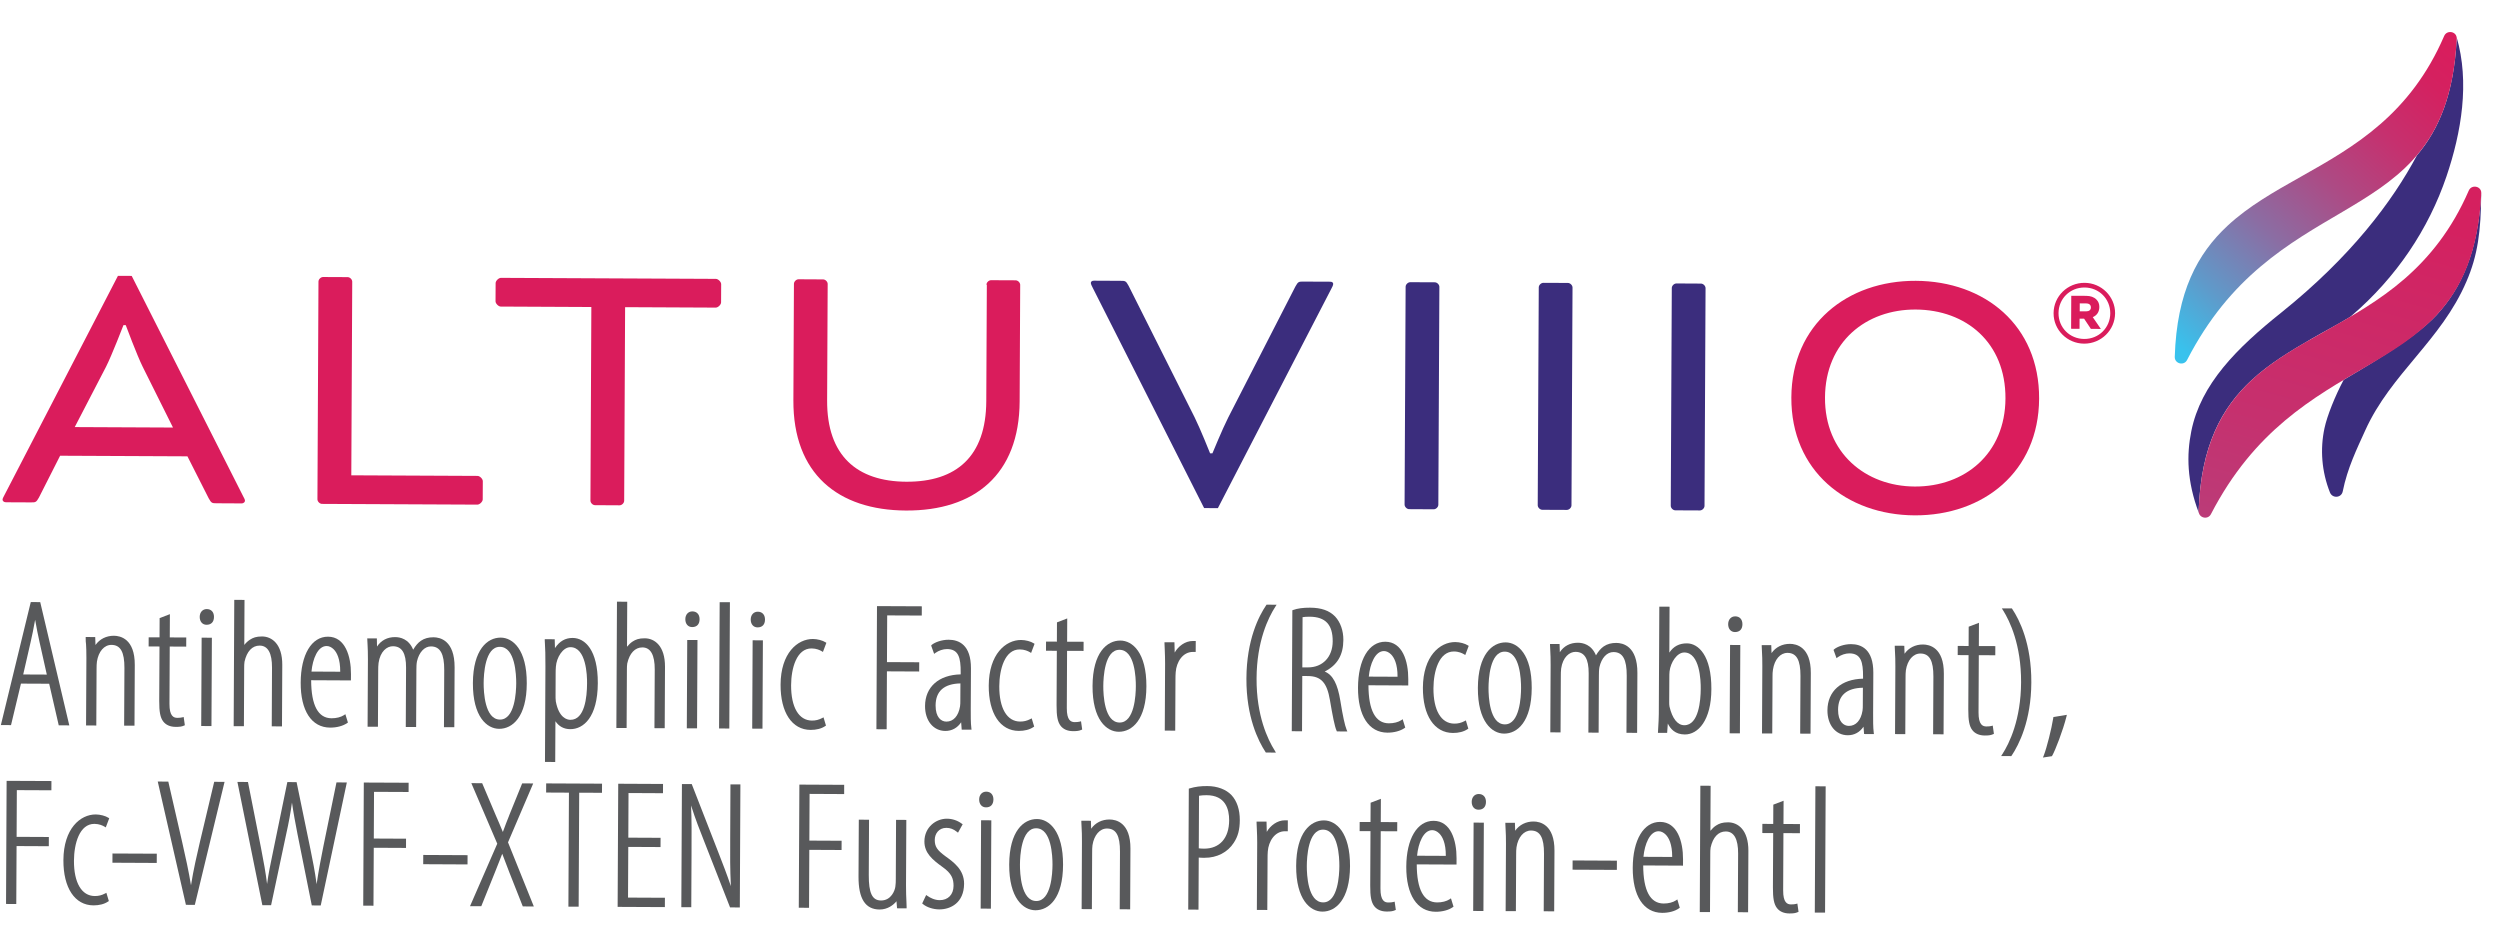 <svg width="113" height="42" viewBox="0 0 113 42" fill="none" xmlns="http://www.w3.org/2000/svg">
<path d="M8.472 20.626L2.717 20.599L1.759 22.49C1.636 22.709 1.604 22.709 1.395 22.708L0.269 22.703C0.164 22.702 0.114 22.635 0.115 22.581C0.115 22.532 0.165 22.446 0.202 22.375L5.331 12.468L5.953 12.471L10.988 22.426C11.024 22.494 11.074 22.579 11.073 22.633C11.073 22.683 11.023 22.754 10.918 22.754L9.797 22.748C9.588 22.747 9.556 22.747 9.434 22.526L8.472 20.626ZM3.378 19.304L7.819 19.325L6.452 16.583C6.195 16.07 5.684 14.697 5.684 14.697L5.58 14.697C5.58 14.697 5.055 16.06 4.794 16.575L3.378 19.304Z" fill="#DA1C5C"/>
<path d="M15.879 21.484L21.584 21.511C21.688 21.511 21.824 21.647 21.823 21.75L21.819 22.572C21.819 22.675 21.682 22.809 21.577 22.809L14.556 22.776C14.452 22.775 14.348 22.671 14.348 22.568L14.395 12.726C14.396 12.623 14.501 12.52 14.605 12.521L15.713 12.526C15.818 12.527 15.921 12.63 15.921 12.734L15.879 21.484Z" fill="#DA1C5C"/>
<path d="M22.398 13.618L22.402 12.796C22.402 12.693 22.539 12.559 22.643 12.559L32.358 12.605C32.462 12.606 32.598 12.741 32.597 12.845L32.593 13.667C32.593 13.77 32.456 13.904 32.352 13.904L28.255 13.884L28.213 22.634C28.213 22.737 28.108 22.84 28.004 22.84L26.895 22.834C26.791 22.834 26.687 22.73 26.688 22.627L26.729 13.877L22.633 13.857C22.533 13.857 22.397 13.721 22.398 13.618Z" fill="#DA1C5C"/>
<path d="M44.587 12.87C44.588 12.767 44.693 12.664 44.797 12.665L45.905 12.67C46.01 12.671 46.114 12.774 46.113 12.878L46.088 18.142C46.072 21.457 44.043 23.091 40.951 23.076C37.876 23.062 35.845 21.413 35.861 18.093L35.886 12.829C35.886 12.726 35.991 12.623 36.096 12.623L37.204 12.629C37.308 12.629 37.412 12.733 37.411 12.836L37.386 18.101C37.374 20.598 38.736 21.763 40.966 21.774C43.232 21.785 44.568 20.628 44.58 18.135L44.605 12.87L44.587 12.87Z" fill="#DA1C5C"/>
<path d="M53.996 18.862C54.252 19.376 54.697 20.492 54.697 20.492L54.801 20.492C54.801 20.492 55.256 19.385 55.517 18.87L58.552 12.95C58.676 12.726 58.708 12.727 58.917 12.728L60.125 12.733C60.229 12.734 60.261 12.783 60.26 12.837C60.26 12.891 60.21 12.99 60.173 13.057L55.048 22.968L54.426 22.965L49.392 13.01C49.355 12.943 49.306 12.839 49.306 12.79C49.306 12.74 49.343 12.687 49.443 12.687L50.651 12.693C50.86 12.694 50.892 12.694 51.013 12.919L53.996 18.862Z" fill="#3B2D7D"/>
<path d="M65.013 22.814C65.013 22.917 64.908 23.02 64.803 23.02L63.695 23.014C63.591 23.014 63.487 22.91 63.487 22.807L63.534 12.961C63.535 12.857 63.64 12.755 63.744 12.755L64.852 12.76C64.957 12.761 65.061 12.865 65.06 12.968L65.013 22.814Z" fill="#3B2D7D"/>
<path d="M71.031 22.843C71.03 22.946 70.925 23.049 70.821 23.048L69.713 23.043C69.608 23.042 69.504 22.939 69.505 22.835L69.552 12.989C69.552 12.886 69.657 12.783 69.762 12.784L70.87 12.789C70.974 12.79 71.078 12.893 71.078 12.997L71.031 22.843Z" fill="#3B2D7D"/>
<path d="M77.044 22.867C77.043 22.97 76.938 23.073 76.834 23.072L75.726 23.067C75.621 23.067 75.517 22.963 75.518 22.859L75.565 13.018C75.565 12.915 75.67 12.812 75.775 12.812L76.883 12.818C76.987 12.818 77.091 12.922 77.091 13.025L77.044 22.867Z" fill="#3B2D7D"/>
<path d="M92.168 18.02C92.152 21.335 89.636 23.308 86.543 23.294C83.468 23.279 80.953 21.286 80.969 17.967C80.984 14.648 83.519 12.679 86.593 12.693C89.704 12.708 92.184 14.701 92.168 18.02ZM82.49 17.974C82.478 20.471 84.319 21.981 86.549 21.991C88.811 22.002 90.635 20.506 90.647 18.013C90.659 15.484 88.867 14.002 86.587 13.991C84.357 13.981 82.502 15.441 82.49 17.974Z" fill="#DA1C5C"/>
<path d="M3.132 32.787L2.655 32.785L2.223 30.905L0.947 30.899L0.498 32.775L0.039 32.773L1.391 27.213L1.818 27.216L3.132 32.787ZM1.049 30.486L2.116 30.491L1.787 29.021C1.716 28.702 1.654 28.392 1.588 28.014C1.522 28.4 1.448 28.741 1.383 29.028L1.049 30.486Z" fill="#58595B"/>
<path d="M5.611 32.799L5.624 30.194C5.627 29.471 5.447 29.151 5.038 29.149C4.711 29.147 4.451 29.447 4.381 29.905C4.367 30.004 4.366 30.116 4.365 30.237L4.353 32.793L3.89 32.791L3.905 29.75C3.906 29.445 3.898 29.274 3.889 29.121C3.876 29.031 3.872 28.95 3.873 28.851L3.873 28.793L4.304 28.795L4.316 29.154C4.504 28.886 4.804 28.735 5.149 28.736C5.435 28.738 6.098 28.871 6.092 30.057L6.079 32.801L5.611 32.799Z" fill="#58595B"/>
<path d="M7.941 32.855C7.691 32.854 7.496 32.768 7.374 32.605C7.244 32.429 7.195 32.178 7.197 31.679L7.209 29.222L6.718 29.22L6.72 28.807L7.211 28.809L7.215 27.938L7.679 27.76L7.674 28.811L8.419 28.815L8.417 29.228L7.672 29.224L7.66 31.812C7.657 32.373 7.847 32.446 8.015 32.447C8.111 32.447 8.184 32.438 8.238 32.425L8.302 32.408L8.355 32.781L8.314 32.798C8.218 32.843 8.113 32.856 7.941 32.855Z" fill="#58595B"/>
<path d="M9.558 32.818L9.095 32.816L9.114 28.823L9.577 28.825L9.558 32.818ZM9.334 28.24C9.148 28.239 9.026 28.094 9.027 27.883C9.028 27.672 9.161 27.529 9.347 27.53C9.547 27.531 9.673 27.666 9.672 27.886C9.671 28.111 9.548 28.241 9.334 28.24Z" fill="#58595B"/>
<path d="M12.746 32.833L12.283 32.831L12.295 30.181C12.299 29.52 12.109 29.183 11.737 29.181C11.401 29.179 11.155 29.443 11.052 29.91C11.038 30 11.038 30.094 11.037 30.188L11.025 32.825L10.562 32.823L10.589 27.114L11.052 27.116L11.042 29.151C11.115 29.057 11.207 28.972 11.298 28.914C11.434 28.825 11.58 28.767 11.844 28.768C12.289 28.77 12.764 29.109 12.759 30.057L12.746 32.833Z" fill="#58595B"/>
<path d="M14.921 32.888C14.081 32.884 13.585 32.123 13.591 30.852C13.597 29.59 14.082 28.774 14.827 28.778C15.599 28.782 15.868 29.654 15.864 30.472L15.862 30.755L14.064 30.746C14.068 31.883 14.378 32.464 14.987 32.466C15.205 32.467 15.409 32.414 15.546 32.325L15.61 32.281L15.726 32.659L15.694 32.681C15.503 32.815 15.216 32.89 14.921 32.888ZM14.079 30.355L15.378 30.362C15.381 29.778 15.223 29.489 15.083 29.349C14.989 29.255 14.875 29.2 14.766 29.2C14.362 29.198 14.132 29.785 14.079 30.355Z" fill="#58595B"/>
<path d="M20.067 32.868L20.079 30.29C20.083 29.553 19.898 29.22 19.48 29.218C19.185 29.216 18.939 29.485 18.846 29.898C18.823 30.019 18.822 30.149 18.821 30.284L18.809 32.862L18.341 32.86L18.354 30.183C18.357 29.522 18.168 29.212 17.759 29.21C17.491 29.208 17.186 29.44 17.111 29.966C17.096 30.082 17.096 30.195 17.095 30.311L17.083 32.849L16.615 32.847L16.63 29.806C16.631 29.496 16.623 29.33 16.615 29.173C16.611 29.087 16.607 29.006 16.602 28.912L16.603 28.854L17.034 28.856L17.041 29.224C17.224 28.947 17.507 28.795 17.861 28.797C18.084 28.798 18.474 28.876 18.676 29.367C18.776 29.192 18.895 29.053 19.023 28.964C19.187 28.852 19.373 28.804 19.596 28.805C19.882 28.806 20.553 28.94 20.548 30.166L20.535 32.87L20.067 32.868Z" fill="#58595B"/>
<path d="M22.56 32.943C22.01 32.94 21.368 32.398 21.375 30.875C21.383 29.357 22.03 28.817 22.634 28.82C23.179 28.822 23.817 29.364 23.81 30.887C23.807 32.405 23.164 32.946 22.56 32.943ZM22.596 29.237C21.919 29.234 21.863 30.491 21.861 30.878C21.86 31.264 21.908 32.522 22.598 32.525C23.275 32.528 23.331 31.271 23.333 30.885C23.335 30.498 23.286 29.24 22.596 29.237Z" fill="#58595B"/>
<path d="M25.096 34.442L24.633 34.439L24.653 30.145C24.656 29.611 24.644 29.305 24.631 29.103C24.627 29.045 24.627 28.995 24.623 28.95L24.623 28.892L25.073 28.894L25.084 29.294C25.29 28.985 25.55 28.833 25.886 28.835C26.44 28.838 27.028 29.38 27.021 30.884C27.013 32.416 26.375 32.961 25.775 32.958C25.489 32.957 25.263 32.834 25.105 32.6L25.096 34.442ZM25.784 29.252C25.443 29.251 25.155 29.716 25.126 30.134C25.116 30.237 25.116 30.336 25.115 30.439L25.111 31.401C25.11 31.504 25.11 31.607 25.123 31.706C25.265 32.453 25.632 32.535 25.782 32.536C26.431 32.539 26.532 31.511 26.535 30.895C26.541 30.514 26.492 29.256 25.784 29.252Z" fill="#58595B"/>
<path d="M30.045 32.916L29.581 32.913L29.594 30.263C29.597 29.603 29.408 29.265 29.036 29.263C28.704 29.262 28.453 29.526 28.351 29.992C28.337 30.082 28.337 30.176 28.336 30.271L28.323 32.907L27.86 32.905L27.887 27.196L28.351 27.198L28.341 29.233C28.419 29.139 28.505 29.054 28.596 28.996C28.733 28.907 28.879 28.849 29.142 28.851C29.587 28.853 30.062 29.192 30.058 30.14L30.045 32.916Z" fill="#58595B"/>
<path d="M31.507 32.922L31.044 32.92L31.063 28.927L31.526 28.929L31.507 32.922ZM31.284 28.344C31.097 28.343 30.976 28.199 30.977 27.988C30.977 27.777 31.11 27.634 31.296 27.635C31.496 27.636 31.622 27.771 31.621 27.991C31.62 28.216 31.497 28.345 31.284 28.344Z" fill="#58595B"/>
<path d="M32.965 32.929L32.502 32.927L32.529 27.218L32.992 27.22L32.965 32.929Z" fill="#58595B"/>
<path d="M34.464 32.937L34 32.934L34.019 28.941L34.483 28.943L34.464 32.937ZM34.24 28.358C34.054 28.357 33.932 28.213 33.933 28.002C33.934 27.791 34.066 27.648 34.253 27.649C34.452 27.65 34.579 27.785 34.578 28.005C34.577 28.23 34.454 28.359 34.24 28.358Z" fill="#58595B"/>
<path d="M36.639 32.992C35.799 32.988 35.276 32.204 35.282 30.946C35.288 29.522 36.045 28.879 36.745 28.882C36.944 28.883 37.185 28.947 37.316 29.033L37.352 29.056L37.196 29.468L37.137 29.432C37.06 29.387 36.902 29.31 36.684 29.309C36.007 29.305 35.762 30.203 35.758 30.971C35.754 31.968 36.105 32.567 36.7 32.57C36.868 32.571 37.013 32.535 37.164 32.455L37.223 32.424L37.334 32.797L37.298 32.82C37.13 32.936 36.893 32.993 36.639 32.992Z" fill="#58595B"/>
<path d="M40.077 32.963L39.614 32.961L39.64 27.396L41.666 27.405L41.664 27.823L40.101 27.816L40.091 29.927L41.549 29.934L41.547 30.352L40.089 30.345L40.077 32.963Z" fill="#58595B"/>
<path d="M42.729 33.039C42.184 33.036 41.809 32.572 41.812 31.912C41.816 31.049 42.432 30.504 43.422 30.482L43.423 30.392C43.426 29.727 43.328 29.34 42.806 29.338C42.628 29.337 42.433 29.404 42.282 29.511L42.223 29.555L42.089 29.182L42.111 29.151C42.248 29.034 42.562 28.915 42.88 28.916C43.343 28.918 43.892 29.145 43.887 30.215L43.878 32.052C43.877 32.33 43.875 32.681 43.906 32.919L43.914 32.982L43.469 32.98L43.444 32.647C43.275 32.902 43.024 33.04 42.729 33.039ZM43.416 30.89C42.671 30.905 42.292 31.24 42.289 31.887C42.287 32.426 42.54 32.616 42.776 32.617C43.094 32.618 43.322 32.363 43.393 31.933C43.407 31.847 43.407 31.762 43.407 31.69L43.411 30.89L43.416 30.89Z" fill="#58595B"/>
<path d="M46.049 33.037C45.209 33.033 44.685 32.249 44.691 30.991C44.698 29.567 45.455 28.924 46.155 28.927C46.355 28.928 46.595 28.992 46.726 29.078L46.762 29.101L46.606 29.513L46.547 29.477C46.47 29.432 46.312 29.355 46.094 29.354C45.417 29.35 45.172 30.248 45.168 31.016C45.163 32.013 45.515 32.612 46.11 32.615C46.278 32.615 46.423 32.58 46.574 32.5L46.633 32.469L46.745 32.842L46.708 32.865C46.539 32.981 46.303 33.038 46.049 33.037Z" fill="#58595B"/>
<path d="M48.501 33.048C48.251 33.047 48.056 32.961 47.935 32.799C47.804 32.623 47.755 32.371 47.757 31.872L47.769 29.416L47.279 29.413L47.281 29L47.771 29.002L47.775 28.131L48.239 27.953L48.234 29.005L48.979 29.008L48.977 29.421L48.232 29.418L48.22 32.005C48.217 32.566 48.408 32.639 48.576 32.64C48.671 32.64 48.744 32.632 48.798 32.619L48.862 32.601L48.915 32.974L48.874 32.992C48.774 33.036 48.669 33.049 48.501 33.048Z" fill="#58595B"/>
<path d="M50.568 33.076C50.018 33.074 49.376 32.532 49.383 31.009C49.39 29.491 50.038 28.95 50.642 28.953C51.187 28.956 51.824 29.498 51.817 31.02C51.815 32.539 51.167 33.079 50.568 33.076ZM50.603 29.371C49.927 29.367 49.871 30.625 49.869 31.011C49.867 31.397 49.916 32.655 50.606 32.659C51.282 32.662 51.339 31.404 51.34 31.018C51.342 30.632 51.294 29.374 50.603 29.371Z" fill="#58595B"/>
<path d="M52.648 33.023L52.662 29.982C52.663 29.789 52.655 29.564 52.647 29.367C52.643 29.264 52.639 29.169 52.635 29.088L52.635 29.03L53.085 29.032L53.096 29.495C53.256 29.213 53.566 28.971 53.916 28.973L54.048 28.974L54.045 29.468L53.923 29.467C53.455 29.465 53.176 29.926 53.142 30.38C53.132 30.492 53.132 30.595 53.131 30.708L53.12 33.026L52.648 33.023Z" fill="#58595B"/>
<path d="M57.671 34.017L57.217 34.015L57.199 33.988C56.874 33.492 56.33 32.407 56.338 30.669C56.346 28.917 56.901 27.842 57.23 27.358L57.248 27.331L57.703 27.334L57.648 27.419C57.332 27.907 56.804 28.978 56.797 30.667C56.788 32.356 57.306 33.432 57.617 33.923L57.671 34.017Z" fill="#58595B"/>
<path d="M60.9 33.063L60.427 33.06L60.414 33.029C60.328 32.849 60.231 32.341 60.112 31.639C59.979 30.853 59.708 30.559 59.109 30.557L58.863 30.555L58.852 33.053L58.388 33.051L58.414 27.584L58.451 27.571C58.646 27.5 58.905 27.465 59.214 27.467C59.723 27.469 60.086 27.597 60.348 27.867C60.587 28.125 60.722 28.503 60.72 28.929C60.716 29.608 60.446 30.064 59.877 30.354C60.244 30.504 60.46 30.909 60.584 31.678C60.694 32.365 60.788 32.792 60.868 32.986L60.9 33.063ZM58.865 30.165L59.12 30.166C59.783 30.169 60.235 29.695 60.238 28.99C60.242 28.235 59.912 27.879 59.194 27.875C59.058 27.875 58.953 27.883 58.876 27.896L58.865 30.165Z" fill="#58595B"/>
<path d="M62.712 33.116C61.871 33.112 61.376 32.351 61.382 31.079C61.388 29.817 61.873 29.002 62.618 29.006C63.39 29.009 63.658 29.882 63.654 30.7L63.653 30.983L61.854 30.974C61.858 32.11 62.169 32.691 62.777 32.694C62.995 32.695 63.2 32.642 63.337 32.553L63.4 32.508L63.517 32.886L63.485 32.909C63.293 33.042 63.007 33.117 62.712 33.116ZM61.87 30.583L63.169 30.589C63.172 30.006 63.014 29.717 62.874 29.577C62.779 29.483 62.666 29.428 62.557 29.428C62.157 29.426 61.922 30.013 61.87 30.583Z" fill="#58595B"/>
<path d="M65.673 33.13C64.832 33.126 64.309 32.342 64.315 31.084C64.322 29.661 65.079 29.017 65.779 29.021C65.978 29.022 66.219 29.086 66.35 29.172L66.386 29.194L66.23 29.607L66.171 29.571C66.094 29.525 65.936 29.448 65.718 29.447C65.041 29.444 64.796 30.341 64.792 31.109C64.787 32.106 65.139 32.705 65.734 32.708C65.902 32.709 66.047 32.674 66.198 32.594L66.257 32.562L66.368 32.936L66.332 32.958C66.163 33.074 65.927 33.131 65.673 33.13Z" fill="#58595B"/>
<path d="M67.984 33.159C67.435 33.157 66.792 32.614 66.8 31.092C66.807 29.574 67.454 29.033 68.058 29.036C68.603 29.039 69.241 29.581 69.234 31.103C69.227 32.622 68.584 33.162 67.984 33.159ZM68.016 29.454C67.339 29.45 67.283 30.708 67.281 31.094C67.279 31.48 67.328 32.738 68.018 32.742C68.695 32.745 68.751 31.487 68.752 31.101C68.754 30.715 68.706 29.457 68.016 29.454Z" fill="#58595B"/>
<path d="M73.516 33.123L73.528 30.544C73.532 29.808 73.347 29.474 72.93 29.473C72.634 29.471 72.388 29.739 72.295 30.152C72.272 30.273 72.271 30.404 72.27 30.538L72.258 33.117L71.795 33.114L71.808 30.437C71.811 29.777 71.621 29.466 71.213 29.464C70.945 29.463 70.639 29.695 70.564 30.22C70.55 30.337 70.549 30.449 70.549 30.566L70.537 33.104L70.074 33.102L70.088 30.061C70.09 29.751 70.081 29.585 70.073 29.427C70.069 29.342 70.065 29.261 70.061 29.167L70.061 29.108L70.492 29.11L70.504 29.479C70.687 29.201 70.969 29.05 71.324 29.052C71.546 29.053 71.936 29.131 72.138 29.622C72.239 29.447 72.358 29.308 72.486 29.219C72.65 29.107 72.836 29.059 73.059 29.06C73.345 29.061 74.016 29.195 74.01 30.421L73.998 33.125L73.516 33.123Z" fill="#58595B"/>
<path d="M76.154 33.198C75.718 33.196 75.506 32.948 75.385 32.705L75.355 33.127L74.938 33.125L74.942 33.067C74.967 32.685 74.977 32.407 74.978 32.276L75.001 27.421L75.464 27.423L75.454 29.498C75.642 29.216 75.902 29.078 76.251 29.08C76.764 29.082 77.361 29.624 77.354 31.147C77.352 32.566 76.749 33.201 76.154 33.198ZM76.131 29.492C75.8 29.491 75.511 29.939 75.464 30.347C75.454 30.441 75.454 30.527 75.454 30.625L75.448 31.717C75.448 31.798 75.448 31.874 75.461 31.937C75.586 32.477 75.825 32.779 76.129 32.78C76.792 32.783 76.87 31.634 76.873 31.14C76.879 30.754 76.831 29.496 76.131 29.492Z" fill="#58595B"/>
<path d="M78.644 33.147L78.18 33.145L78.199 29.152L78.662 29.154L78.644 33.147ZM78.42 28.569C78.234 28.568 78.112 28.424 78.113 28.213C78.114 28.002 78.246 27.858 78.433 27.859C78.632 27.86 78.759 27.996 78.758 28.216C78.757 28.44 78.633 28.57 78.42 28.569Z" fill="#58595B"/>
<path d="M81.368 33.16L81.381 30.555C81.384 29.832 81.204 29.512 80.795 29.51C80.468 29.509 80.208 29.808 80.138 30.266C80.119 30.365 80.119 30.477 80.118 30.598L80.106 33.154L79.643 33.152L79.657 30.111C79.659 29.806 79.65 29.635 79.642 29.482C79.638 29.397 79.634 29.316 79.63 29.217L79.63 29.159L80.061 29.161L80.073 29.52C80.261 29.251 80.561 29.1 80.906 29.102C81.192 29.103 81.855 29.237 81.849 30.422L81.836 33.162L81.368 33.16Z" fill="#58595B"/>
<path d="M83.516 33.233C82.971 33.231 82.597 32.766 82.6 32.106C82.604 31.244 83.219 30.698 84.21 30.676L84.21 30.586C84.213 29.922 84.115 29.535 83.593 29.532C83.416 29.532 83.22 29.598 83.07 29.705L83.011 29.75L82.876 29.376L82.903 29.349C83.04 29.233 83.354 29.113 83.668 29.115C84.131 29.117 84.679 29.344 84.674 30.413L84.665 32.251C84.664 32.529 84.662 32.879 84.693 33.118L84.702 33.181L84.257 33.178L84.231 32.846C84.062 33.097 83.816 33.235 83.516 33.233ZM84.208 31.085C83.463 31.099 83.084 31.434 83.081 32.081C83.079 32.62 83.332 32.81 83.568 32.811C83.886 32.813 84.114 32.558 84.185 32.127C84.199 32.042 84.199 31.956 84.199 31.884L84.203 31.085L84.208 31.085Z" fill="#58595B"/>
<path d="M87.377 33.189L87.389 30.584C87.393 29.86 87.213 29.541 86.804 29.539C86.477 29.537 86.216 29.837 86.146 30.295C86.132 30.393 86.132 30.506 86.131 30.627L86.119 33.183L85.656 33.181L85.67 30.14C85.672 29.83 85.663 29.663 85.655 29.506C85.651 29.421 85.647 29.34 85.643 29.246L85.643 29.187L86.074 29.189L86.086 29.549C86.274 29.28 86.574 29.129 86.919 29.131C87.205 29.132 87.868 29.265 87.862 30.451L87.849 33.191L87.377 33.189Z" fill="#58595B"/>
<path d="M89.711 33.245C89.461 33.244 89.266 33.157 89.144 32.995C89.014 32.819 88.965 32.568 88.967 32.069L88.979 29.612L88.488 29.61L88.49 29.196L88.981 29.199L88.985 28.327L89.449 28.15L89.444 29.201L90.189 29.204L90.187 29.618L89.442 29.614L89.43 32.201C89.427 32.763 89.618 32.836 89.786 32.836C89.881 32.837 89.954 32.828 90.008 32.815L90.072 32.797L90.125 33.17L90.084 33.188C89.984 33.233 89.879 33.246 89.711 33.245Z" fill="#58595B"/>
<path d="M90.906 34.176L90.451 34.174L90.506 34.089C90.822 33.6 91.345 32.529 91.353 30.84C91.361 29.152 90.844 28.071 90.537 27.584L90.483 27.499L90.937 27.501L90.955 27.528C91.28 28.015 91.824 29.095 91.816 30.847C91.808 32.586 91.253 33.665 90.924 34.158L90.906 34.176Z" fill="#58595B"/>
<path d="M92.34 34.241L92.377 34.151C92.515 33.802 92.733 32.927 92.808 32.451L92.812 32.411L93.421 32.31L93.403 32.391C93.25 33.006 92.896 33.925 92.759 34.158L92.745 34.18L92.34 34.241Z" fill="#58595B"/>
<path d="M0.741 40.861L0.273 40.859L0.299 35.294L2.325 35.303L2.323 35.721L0.761 35.714L0.751 37.825L2.208 37.832L2.206 38.249L0.749 38.242L0.736 40.861L0.741 40.861Z" fill="#58595B"/>
<path d="M4.224 40.923C3.384 40.919 2.86 40.135 2.866 38.877C2.873 37.453 3.63 36.81 4.33 36.813C4.529 36.814 4.77 36.878 4.901 36.964L4.937 36.987L4.781 37.399L4.722 37.363C4.645 37.318 4.487 37.241 4.269 37.239C3.592 37.236 3.347 38.133 3.343 38.902C3.338 39.899 3.69 40.498 4.285 40.501C4.453 40.502 4.598 40.466 4.749 40.386L4.808 40.355L4.92 40.728L4.883 40.751C4.714 40.867 4.478 40.924 4.224 40.923Z" fill="#58595B"/>
<path d="M7.085 39.005L5.082 38.995L5.084 38.578L7.087 38.587L7.085 39.005Z" fill="#58595B"/>
<path d="M8.806 40.9L8.402 40.898L8.393 40.853L7.13 35.326L7.607 35.328L8.234 38.062C8.385 38.715 8.532 39.398 8.633 40.014C8.741 39.318 8.917 38.569 9.038 38.048L9.682 35.338L10.15 35.341L8.806 40.9Z" fill="#58595B"/>
<path d="M14.497 40.927L14.093 40.925L13.445 37.692C13.356 37.229 13.263 36.743 13.197 36.276C13.136 36.725 13.052 37.187 12.932 37.721L12.253 40.916L11.858 40.914L10.731 35.343L11.208 35.346L11.793 38.304C11.922 38.96 12.011 39.464 12.072 39.958C12.133 39.487 12.226 39.052 12.328 38.563L12.384 38.289L12.988 35.35L13.406 35.352L14.028 38.369C14.134 38.89 14.236 39.385 14.311 39.965C14.409 39.3 14.512 38.78 14.614 38.268L15.209 35.365L15.677 35.367L15.663 35.434L14.497 40.927Z" fill="#58595B"/>
<path d="M16.881 40.938L16.418 40.936L16.444 35.371L18.47 35.38L18.468 35.798L16.906 35.791L16.896 37.902L18.353 37.909L18.352 38.326L16.894 38.319L16.881 40.938Z" fill="#58595B"/>
<path d="M21.132 39.072L19.129 39.062L19.131 38.644L21.134 38.654L21.132 39.072Z" fill="#58595B"/>
<path d="M24.129 40.973L23.63 40.97L23.024 39.436C22.921 39.17 22.827 38.918 22.701 38.59C22.66 38.693 22.623 38.791 22.586 38.886C22.508 39.087 22.434 39.271 22.366 39.441L21.754 40.961L21.245 40.959L22.476 38.135L21.304 35.398L21.794 35.401L22.41 36.854C22.508 37.079 22.603 37.295 22.729 37.606C22.839 37.301 22.917 37.104 23 36.898L23.023 36.835L23.602 35.409L24.101 35.412L22.962 38.074L24.129 40.973Z" fill="#58595B"/>
<path d="M26.155 40.982L25.692 40.98L25.716 35.828L24.685 35.823L24.687 35.41L27.212 35.422L27.21 35.835L26.18 35.83L26.155 40.982Z" fill="#58595B"/>
<path d="M30.052 41.001L27.917 40.991L27.944 35.425L29.969 35.435L29.967 35.853L28.409 35.845L28.4 37.862L29.858 37.869L29.856 38.287L28.398 38.28L28.387 40.571L30.054 40.579L30.052 41.001Z" fill="#58595B"/>
<path d="M33.444 41.017L32.999 41.015L31.823 38.013C31.644 37.559 31.442 37.055 31.236 36.407C31.265 37.063 31.262 37.647 31.257 38.653L31.246 41.007L30.796 41.004L30.823 35.439L31.268 35.441L31.281 35.477L32.452 38.483C32.654 39.005 32.865 39.541 33.035 40.054C32.998 39.236 33.001 38.715 33.005 37.92L33.016 35.454L33.466 35.456L33.44 41.017L33.444 41.017Z" fill="#58595B"/>
<path d="M36.569 41.032L36.105 41.03L36.132 35.464L38.157 35.474L38.156 35.892L36.593 35.884L36.583 37.995L38.041 38.002L38.039 38.42L36.581 38.413L36.569 41.032Z" fill="#58595B"/>
<path d="M39.757 41.11C39.112 41.107 38.8 40.62 38.805 39.619L38.818 37.049L39.281 37.052L39.269 39.549C39.265 40.366 39.422 40.7 39.822 40.702C40.29 40.704 40.451 40.237 40.47 40.076C40.489 39.959 40.489 39.847 40.49 39.725L40.502 37.057L40.966 37.06L40.952 40.02C40.95 40.321 40.963 40.563 40.971 40.756C40.975 40.842 40.979 40.923 40.979 40.999L40.978 41.057L40.547 41.055L40.521 40.736C40.389 40.902 40.12 41.112 39.757 41.11Z" fill="#58595B"/>
<path d="M42.454 41.105C42.177 41.103 41.887 41.008 41.715 40.863L41.683 40.836L41.862 40.455L41.917 40.491C42.043 40.582 42.247 40.686 42.474 40.687C42.851 40.689 43.098 40.434 43.1 40.043C43.101 39.724 43.021 39.481 42.595 39.183C42.152 38.862 41.781 38.559 41.783 38.034C41.786 37.387 42.306 37.003 42.801 37.005C43.046 37.007 43.277 37.084 43.472 37.229L43.513 37.256L43.302 37.637L43.248 37.596C43.094 37.474 42.949 37.419 42.776 37.419C42.431 37.417 42.252 37.69 42.251 37.96C42.25 38.265 42.353 38.423 42.734 38.703C43.109 38.974 43.58 39.309 43.577 39.951C43.568 40.809 42.967 41.107 42.454 41.105Z" fill="#58595B"/>
<path d="M44.789 41.071L44.326 41.069L44.345 37.076L44.808 37.078L44.789 41.071ZM44.565 36.493C44.379 36.492 44.257 36.348 44.258 36.136C44.259 35.925 44.392 35.782 44.578 35.783C44.778 35.784 44.904 35.919 44.903 36.14C44.898 36.364 44.779 36.494 44.565 36.493Z" fill="#58595B"/>
<path d="M46.8 41.144C46.251 41.141 45.608 40.599 45.616 39.076C45.623 37.558 46.27 37.017 46.874 37.02C47.419 37.023 48.057 37.565 48.05 39.088C48.047 40.606 47.404 41.146 46.8 41.144ZM46.836 37.438C46.16 37.435 46.104 38.692 46.102 39.078C46.1 39.465 46.148 40.723 46.839 40.726C47.515 40.729 47.571 39.472 47.573 39.086C47.575 38.699 47.526 37.441 46.836 37.438Z" fill="#58595B"/>
<path d="M50.611 41.099L50.623 38.494C50.627 37.77 50.447 37.451 50.038 37.449C49.711 37.447 49.451 37.747 49.38 38.205C49.366 38.303 49.366 38.416 49.365 38.537L49.353 41.093L48.89 41.091L48.904 38.05C48.906 37.744 48.898 37.574 48.889 37.421C48.885 37.335 48.881 37.255 48.877 37.156L48.877 37.097L49.309 37.099L49.32 37.459C49.508 37.19 49.808 37.039 50.154 37.041C50.44 37.042 51.102 37.175 51.096 38.361L51.083 41.101L50.611 41.099Z" fill="#58595B"/>
<path d="M54.172 41.116L53.708 41.114L53.734 35.647L53.775 35.634C54.03 35.559 54.271 35.528 54.575 35.53C55.025 35.532 55.419 35.682 55.663 35.939C55.912 36.206 56.041 36.597 56.039 37.073C56.037 37.495 55.959 37.8 55.771 38.087C55.492 38.526 55.005 38.775 54.446 38.772C54.342 38.772 54.264 38.772 54.183 38.762L54.172 41.116ZM54.185 38.344C54.253 38.354 54.325 38.358 54.421 38.359C55.129 38.362 55.554 37.884 55.558 37.08C55.56 36.563 55.386 35.947 54.541 35.943C54.41 35.942 54.296 35.951 54.196 35.968L54.185 38.344Z" fill="#58595B"/>
<path d="M56.81 41.128L56.825 38.087C56.826 37.894 56.818 37.67 56.809 37.472C56.805 37.369 56.801 37.274 56.797 37.193L56.797 37.135L57.247 37.137L57.258 37.6C57.419 37.318 57.729 37.077 58.078 37.078L58.21 37.079L58.208 37.573L58.085 37.572C57.617 37.57 57.338 38.032 57.304 38.485C57.295 38.597 57.294 38.701 57.294 38.813L57.282 41.131L56.81 41.128Z" fill="#58595B"/>
<path d="M59.771 41.205C59.221 41.203 58.579 40.661 58.586 39.138C58.594 37.62 59.241 37.079 59.845 37.082C60.39 37.085 61.028 37.627 61.021 39.15C61.013 40.668 60.37 41.208 59.771 41.205ZM59.802 37.5C59.126 37.496 59.07 38.754 59.068 39.14C59.066 39.526 59.114 40.785 59.805 40.788C60.481 40.791 60.537 39.533 60.539 39.147C60.541 38.761 60.493 37.503 59.802 37.5Z" fill="#58595B"/>
<path d="M62.678 41.201C62.428 41.2 62.233 41.114 62.111 40.952C61.98 40.776 61.931 40.524 61.934 40.025L61.946 37.568L61.455 37.566L61.457 37.153L61.947 37.155L61.952 36.284L62.416 36.106L62.411 37.157L63.156 37.161L63.154 37.574L62.409 37.571L62.397 40.158C62.394 40.719 62.584 40.792 62.752 40.793C62.848 40.793 62.92 40.785 62.975 40.771L63.038 40.754L63.091 41.127L63.05 41.145C62.955 41.189 62.85 41.202 62.678 41.201Z" fill="#58595B"/>
<path d="M64.894 41.212C64.054 41.208 63.558 40.446 63.564 39.175C63.57 37.913 64.055 37.098 64.8 37.101C65.572 37.105 65.84 37.978 65.836 38.795L65.835 39.078L64.037 39.07C64.04 40.206 64.351 40.787 64.96 40.79C65.177 40.791 65.382 40.738 65.519 40.649L65.583 40.604L65.699 40.982L65.667 41.004C65.48 41.138 65.189 41.213 64.894 41.212ZM64.052 38.679L65.351 38.685C65.354 38.101 65.196 37.813 65.056 37.673C64.961 37.578 64.848 37.524 64.739 37.523C64.339 37.521 64.105 38.109 64.052 38.679Z" fill="#58595B"/>
<path d="M67.051 41.177L66.588 41.175L66.607 37.182L67.07 37.184L67.051 41.177ZM66.828 36.599C66.642 36.598 66.52 36.454 66.521 36.243C66.522 36.032 66.654 35.888 66.84 35.889C67.04 35.89 67.167 36.026 67.166 36.246C67.165 36.47 67.041 36.6 66.828 36.599Z" fill="#58595B"/>
<path d="M69.776 41.19L69.789 38.585C69.792 37.862 69.612 37.542 69.203 37.54C68.876 37.538 68.616 37.838 68.546 38.296C68.531 38.395 68.531 38.507 68.53 38.628L68.518 41.184L68.055 41.182L68.07 38.141C68.071 37.831 68.063 37.665 68.054 37.508C68.05 37.422 68.046 37.341 68.042 37.247L68.042 37.189L68.474 37.191L68.486 37.55C68.673 37.282 68.974 37.13 69.319 37.132C69.605 37.133 70.267 37.267 70.262 38.452L70.249 41.192L69.776 41.19Z" fill="#58595B"/>
<path d="M73.082 39.319L71.08 39.31L71.082 38.892L73.084 38.902L73.082 39.319Z" fill="#58595B"/>
<path d="M75.13 41.261C74.29 41.257 73.794 40.495 73.8 39.224C73.806 37.962 74.292 37.147 75.037 37.15C75.809 37.154 76.077 38.026 76.073 38.844L76.072 39.127L74.273 39.118C74.277 40.255 74.588 40.836 75.196 40.839C75.414 40.84 75.619 40.787 75.751 40.698L75.815 40.653L75.926 41.031L75.894 41.053C75.712 41.187 75.426 41.262 75.13 41.261ZM74.284 38.728L75.583 38.734C75.586 38.15 75.428 37.862 75.288 37.722C75.193 37.627 75.08 37.573 74.971 37.572C74.571 37.57 74.337 38.157 74.284 38.728Z" fill="#58595B"/>
<path d="M79.014 41.234L78.55 41.232L78.563 38.582C78.566 37.922 78.377 37.584 78.005 37.582C77.669 37.58 77.422 37.844 77.32 38.311C77.306 38.401 77.305 38.495 77.305 38.589L77.292 41.226L76.829 41.224L76.856 35.515L77.32 35.517L77.31 37.552C77.388 37.458 77.474 37.373 77.565 37.315C77.702 37.226 77.848 37.168 78.111 37.169C78.556 37.171 79.031 37.511 79.027 38.458L79.014 41.234Z" fill="#58595B"/>
<path d="M80.88 41.288C80.63 41.287 80.435 41.2 80.314 41.038C80.183 40.862 80.134 40.611 80.136 40.112L80.148 37.655L79.657 37.653L79.659 37.239L80.15 37.242L80.154 36.37L80.618 36.193L80.613 37.244L81.358 37.248L81.356 37.661L80.611 37.657L80.599 40.245C80.596 40.806 80.787 40.879 80.955 40.88C81.05 40.88 81.123 40.871 81.177 40.858L81.241 40.84L81.294 41.214L81.253 41.231C81.157 41.276 81.048 41.289 80.88 41.288Z" fill="#58595B"/>
<path d="M82.493 41.251L82.029 41.248L82.056 35.54L82.52 35.542L82.493 41.251Z" fill="#58595B"/>
<path d="M94.201 15.533C93.438 15.529 92.819 14.911 92.822 14.16L92.822 14.151C92.826 13.392 93.455 12.78 94.223 12.784C94.986 12.787 95.605 13.406 95.602 14.156C95.598 14.924 94.968 15.536 94.201 15.533ZM94.222 12.995C93.563 12.992 93.048 13.501 93.045 14.152C93.042 14.808 93.552 15.318 94.206 15.321C94.865 15.325 95.38 14.815 95.384 14.164L95.384 14.155C95.382 13.508 94.876 12.998 94.222 12.995ZM94.958 14.867L94.508 14.865L94.202 14.405L93.997 14.404L93.995 14.862L93.614 14.86L93.621 13.369L94.293 13.372C94.493 13.373 94.651 13.428 94.76 13.541C94.846 13.627 94.891 13.739 94.89 13.874C94.889 14.094 94.784 14.255 94.593 14.335L94.958 14.867ZM94.003 14.072L94.29 14.073C94.426 14.074 94.508 14.011 94.508 13.899C94.509 13.746 94.386 13.714 94.287 13.714L94.005 13.712L94.003 14.072Z" fill="#DA1C5C"/>
<path d="M110.134 14.238C111.239 13.04 112.019 11.373 112.15 8.723C112.142 10.457 111.991 11.552 111.486 12.718C110.342 15.394 108.074 16.879 106.912 19.447C106.531 20.29 106.105 21.15 105.891 22.214C105.83 22.51 105.426 22.539 105.314 22.26C104.941 21.32 104.86 20.309 105.069 19.344C105.185 18.801 105.539 17.913 105.933 17.169C106.525 16.799 109.084 15.383 110.134 14.238Z" fill="#3B2D7D"/>
<path d="M111.039 1.675C111.638 3.726 111.255 5.979 110.582 7.97C109.776 10.347 108.321 12.532 106.292 14.27C106.287 14.274 106.242 14.31 106.233 14.319C105.622 14.693 105.062 14.978 104.525 15.29C103.532 15.864 102.58 16.435 101.777 17.177C100.423 18.428 99.479 20.148 99.379 23.09C99.378 23.117 99.383 23.162 99.387 23.184C98.844 21.744 98.832 20.558 99.046 19.495C99.474 17.354 101.112 15.727 103.114 14.129C106.264 11.601 108.133 9.113 109.247 7.02C109.251 7.02 109.251 7.016 109.251 7.016C110.247 5.835 110.918 4.243 111.043 1.751C111.043 1.72 111.043 1.697 111.039 1.675Z" fill="#3B2D7D"/>
<path fill-rule="evenodd" clip-rule="evenodd" d="M112.154 8.737C112.17 8.413 111.716 8.317 111.587 8.617C110.82 10.383 109.806 11.627 108.693 12.597C106.404 14.585 103.689 15.407 101.777 17.177C100.427 18.428 99.479 20.153 99.379 23.094C99.368 23.409 99.794 23.519 99.936 23.236C100.917 21.341 102.073 20.026 103.277 19.012C105.73 16.948 108.381 16.13 110.148 14.229C111.262 13.027 112.024 11.391 112.154 8.737Z" fill="url(#paint0_linear_5600_3951)"/>
<path fill-rule="evenodd" clip-rule="evenodd" d="M111.043 1.746C111.058 1.423 110.605 1.331 110.476 1.627C109.714 3.393 108.704 4.642 107.591 5.611C105.306 7.603 102.591 8.43 100.684 10.205C99.334 11.46 98.39 13.185 98.299 16.127C98.288 16.441 98.715 16.551 98.857 16.269C99.833 14.373 100.984 13.054 102.188 12.04C104.637 9.967 107.288 9.149 109.046 7.244C110.16 6.036 110.917 4.401 111.043 1.746Z" fill="url(#paint1_linear_5600_3951)"/>
<defs>
<linearGradient id="paint0_linear_5600_3951" x1="113.992" y1="2.478" x2="95.894" y2="67.335" gradientUnits="userSpaceOnUse">
<stop stop-color="#DA1C5C"/>
<stop offset="0.124" stop-color="#D42160"/>
<stop offset="0.28" stop-color="#C6306E"/>
<stop offset="0.451" stop-color="#AD4A84"/>
<stop offset="0.634" stop-color="#8B6DA3"/>
<stop offset="0.825" stop-color="#5F9ACA"/>
<stop offset="0.973" stop-color="#38C2ED"/>
</linearGradient>
<linearGradient id="paint1_linear_5600_3951" x1="111.281" y1="1.8" x2="98.195" y2="16.153" gradientUnits="userSpaceOnUse">
<stop stop-color="#DA1C5C"/>
<stop offset="0.124" stop-color="#D42160"/>
<stop offset="0.28" stop-color="#C6306E"/>
<stop offset="0.451" stop-color="#AD4A84"/>
<stop offset="0.634" stop-color="#8B6DA3"/>
<stop offset="0.825" stop-color="#5F9ACA"/>
<stop offset="0.973" stop-color="#38C2ED"/>
</linearGradient>
</defs>
</svg>
